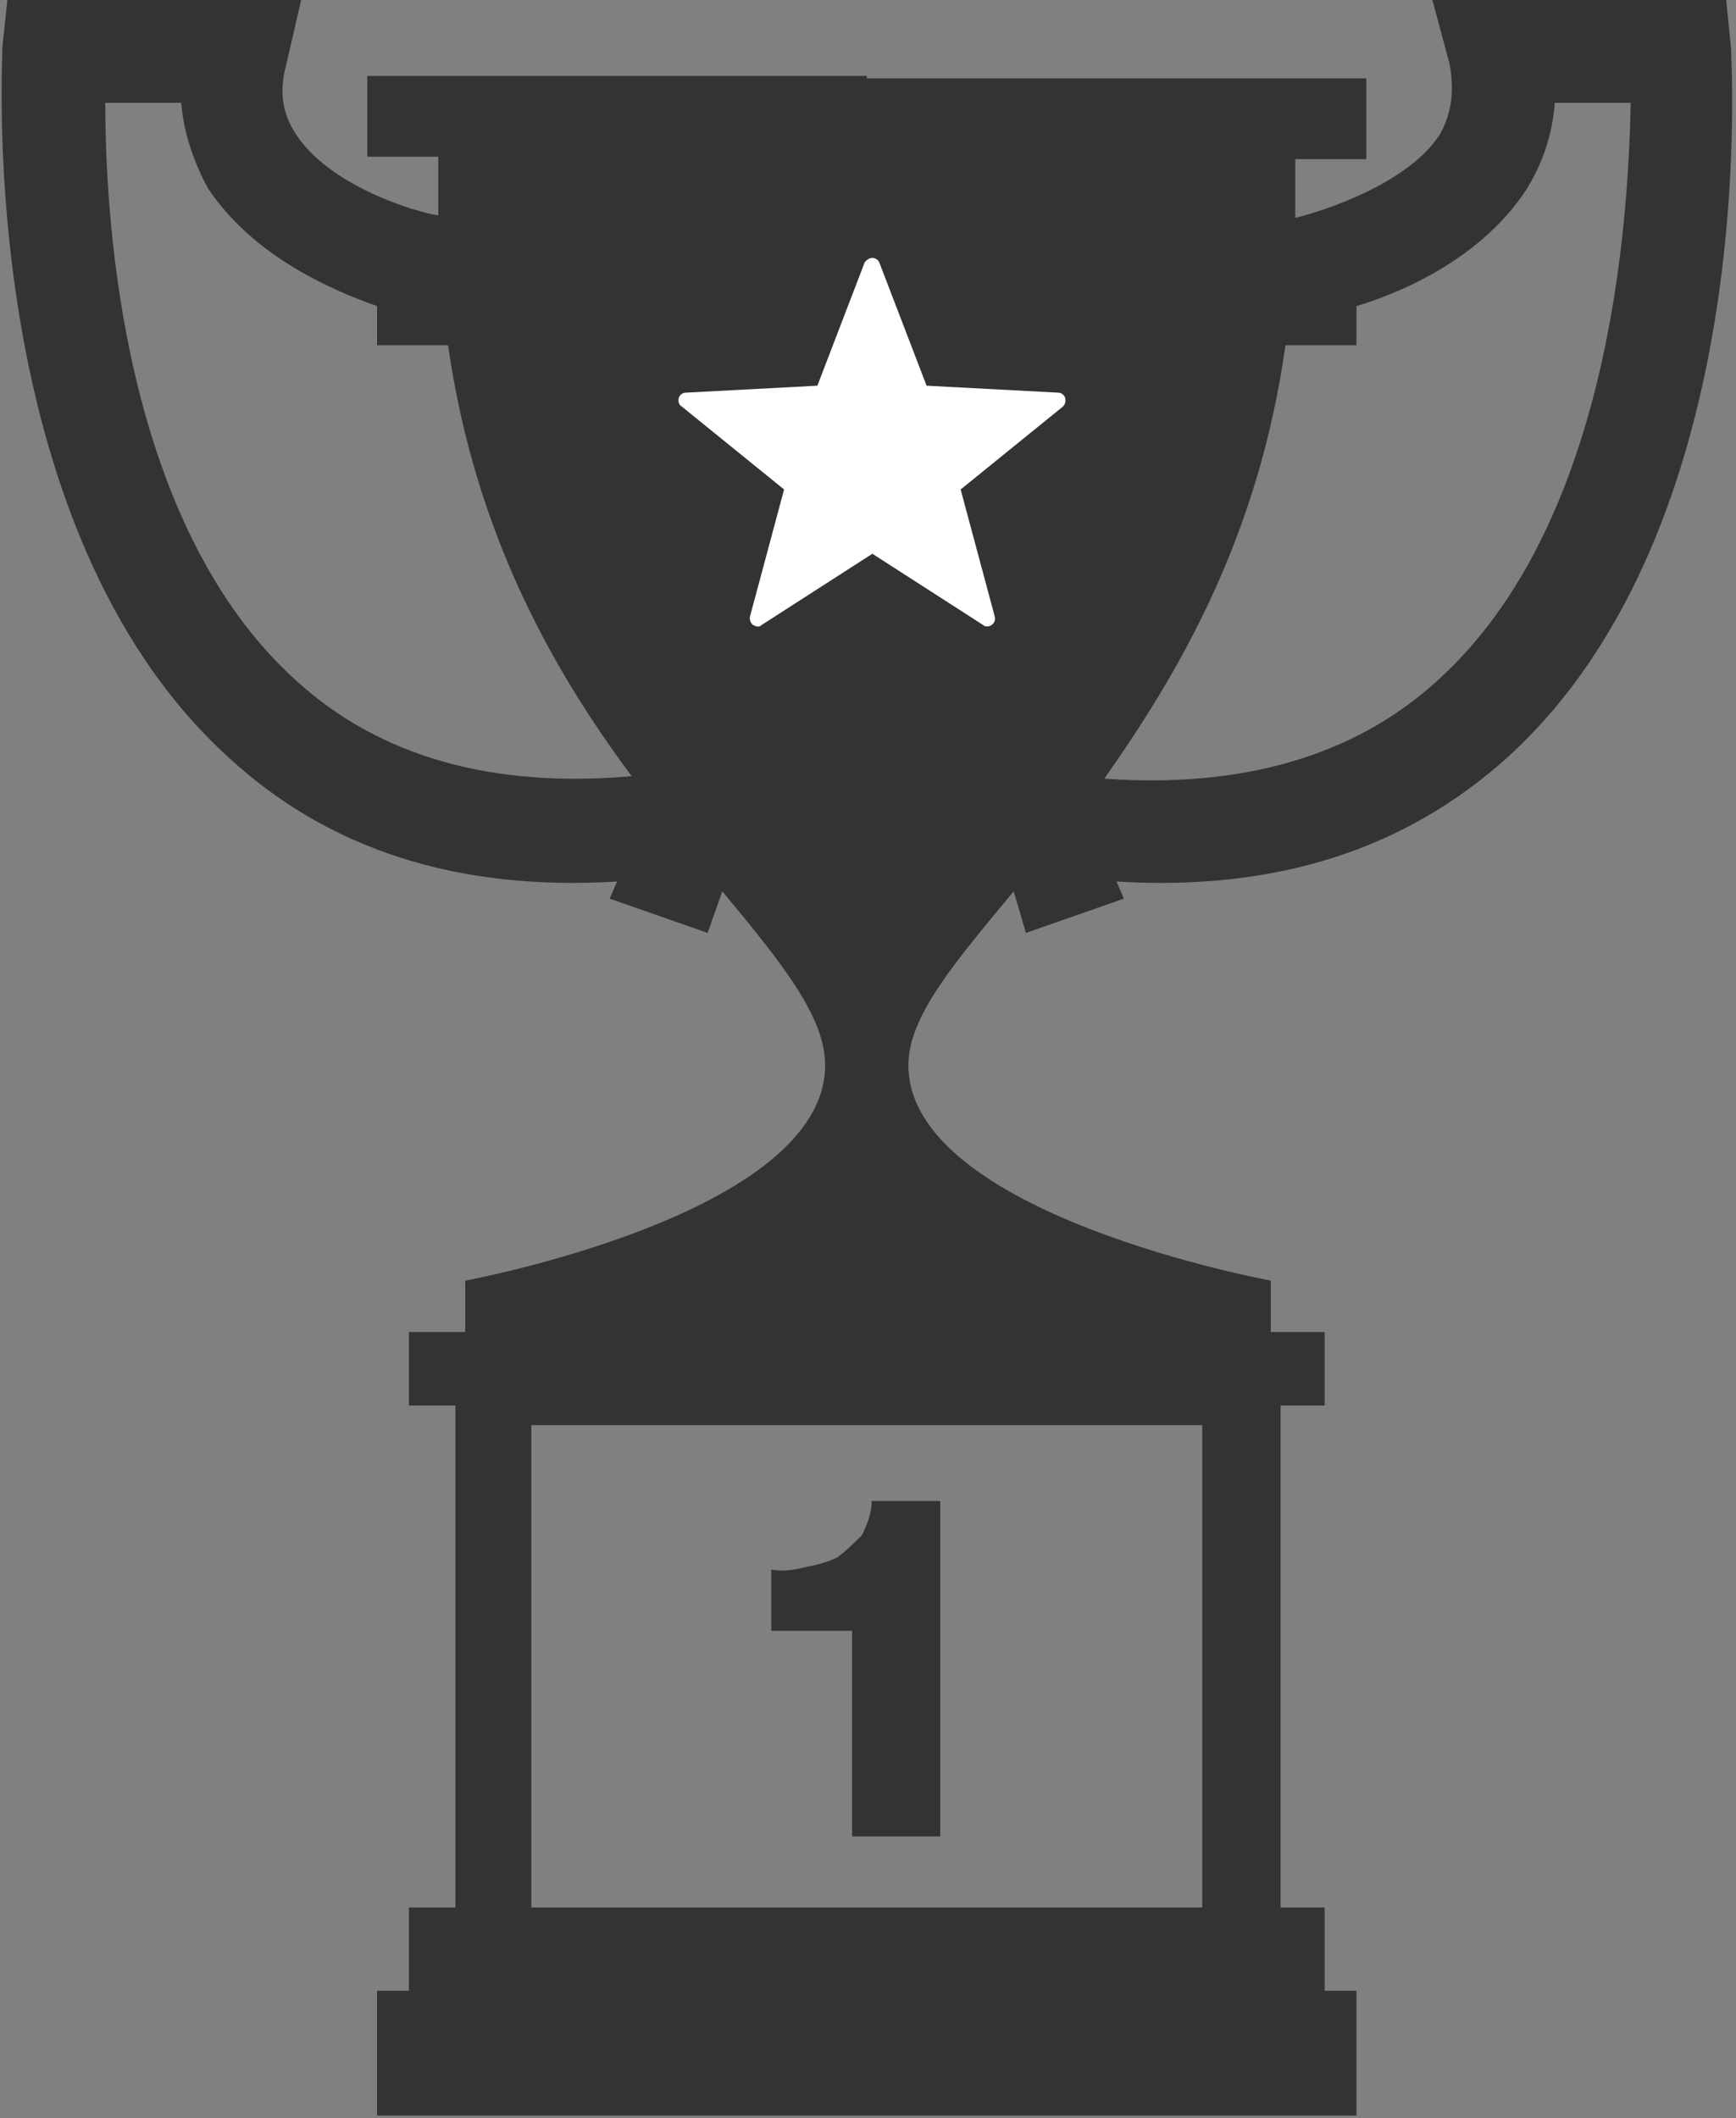 <svg xmlns="http://www.w3.org/2000/svg" version="1.2" width="26.797" height="32.693" viewBox="0 0 709 865" preserveAspectRatio="xMidYMid" fill="#333" fill-rule="evenodd" stroke-width="28.222" stroke-linejoin="round"><rect x="0" y="0" width="709" height="865" fill="#808080" stroke="none"/><defs class="ClipPathGroup"><clipPath id="a" clipPathUnits="userSpaceOnUse"><path d="M0 0h1122v1122H0z"/></clipPath></defs><g class="SlideGroup"><g class="Slide" clip-path="url(#a)" transform="translate(-207 -129)"><g class="Page"><g class="com.sun.star.drawing.ClosedBezierShape"><path class="BoundingBox" d="M522 742h70v138h-70z" fill="none"/><path d="M549 765c-4 2-8 3-13 4-4 1-9 2-14 1v25h33v84h36V742h-28c0 5-2 10-4 14-3 3-6 6-10 9z"/></g><g class="com.sun.star.drawing.ClosedBezierShape"><path class="BoundingBox" d="M207 129h709v865H207z" fill="none"/><path d="M748 908h-18V703h18v-30h-22v-21s-148-27-148-88c0-20 19-42 43-71l5 17 40-14-3-7c65 4 118-13 160-51 103-94 91-281 91-289l-2-20H792l7 26c2 11 1 20-4 29-13 20-47 31-59 34v-24h29v-33H561v-1H357v33h29v24c-12-2-45-13-58-33-6-9-7-18-4-29l6-26H210l-2 19c0 8-11 196 92 290 41 38 94 55 159 51l-3 7 40 14 6-17c24 29 42 51 42 71 0 61-147 88-147 88v21h-23v30h19v205h-19v34h-13v51h400v-51h-13zm-16-638h29v-16c20-6 51-20 69-47 7-11 11-23 12-36h31c-1 48-8 172-79 236-34 31-80 44-136 40 31-44 63-99 74-177zM328 407c-71-64-78-188-78-236h31c1 12 5 24 11 35 18 27 49 41 69 48v16h29c11 77 43 133 75 176-57 5-103-8-137-39zm370 501H424V711h274z"/></g></g></g></g><path d="M309.471 255.88c-.632 0-1.265-.316-1.897-.632-.95-.633-1.582-2.214-1.266-3.48l13.917-51.871-41.75-33.843c-1.265-.633-1.582-2.214-1.265-3.48.316-1.265 1.581-2.213 2.846-2.213l53.77-2.847 19.293-50.29c.633-.949 1.898-1.898 3.163-1.898s2.53.949 2.847 1.898l19.294 50.29 53.769 2.847c1.265 0 2.53.948 2.847 2.214.316 1.265 0 2.53-.95 3.479l-41.75 33.843 13.917 51.872c.316 1.265 0 2.53-1.265 3.479-.949.632-2.53.949-3.48 0l-45.229-29.099-45.23 29.099c-.632.632-.948.632-1.58.632z" fill="#fff"/></svg>